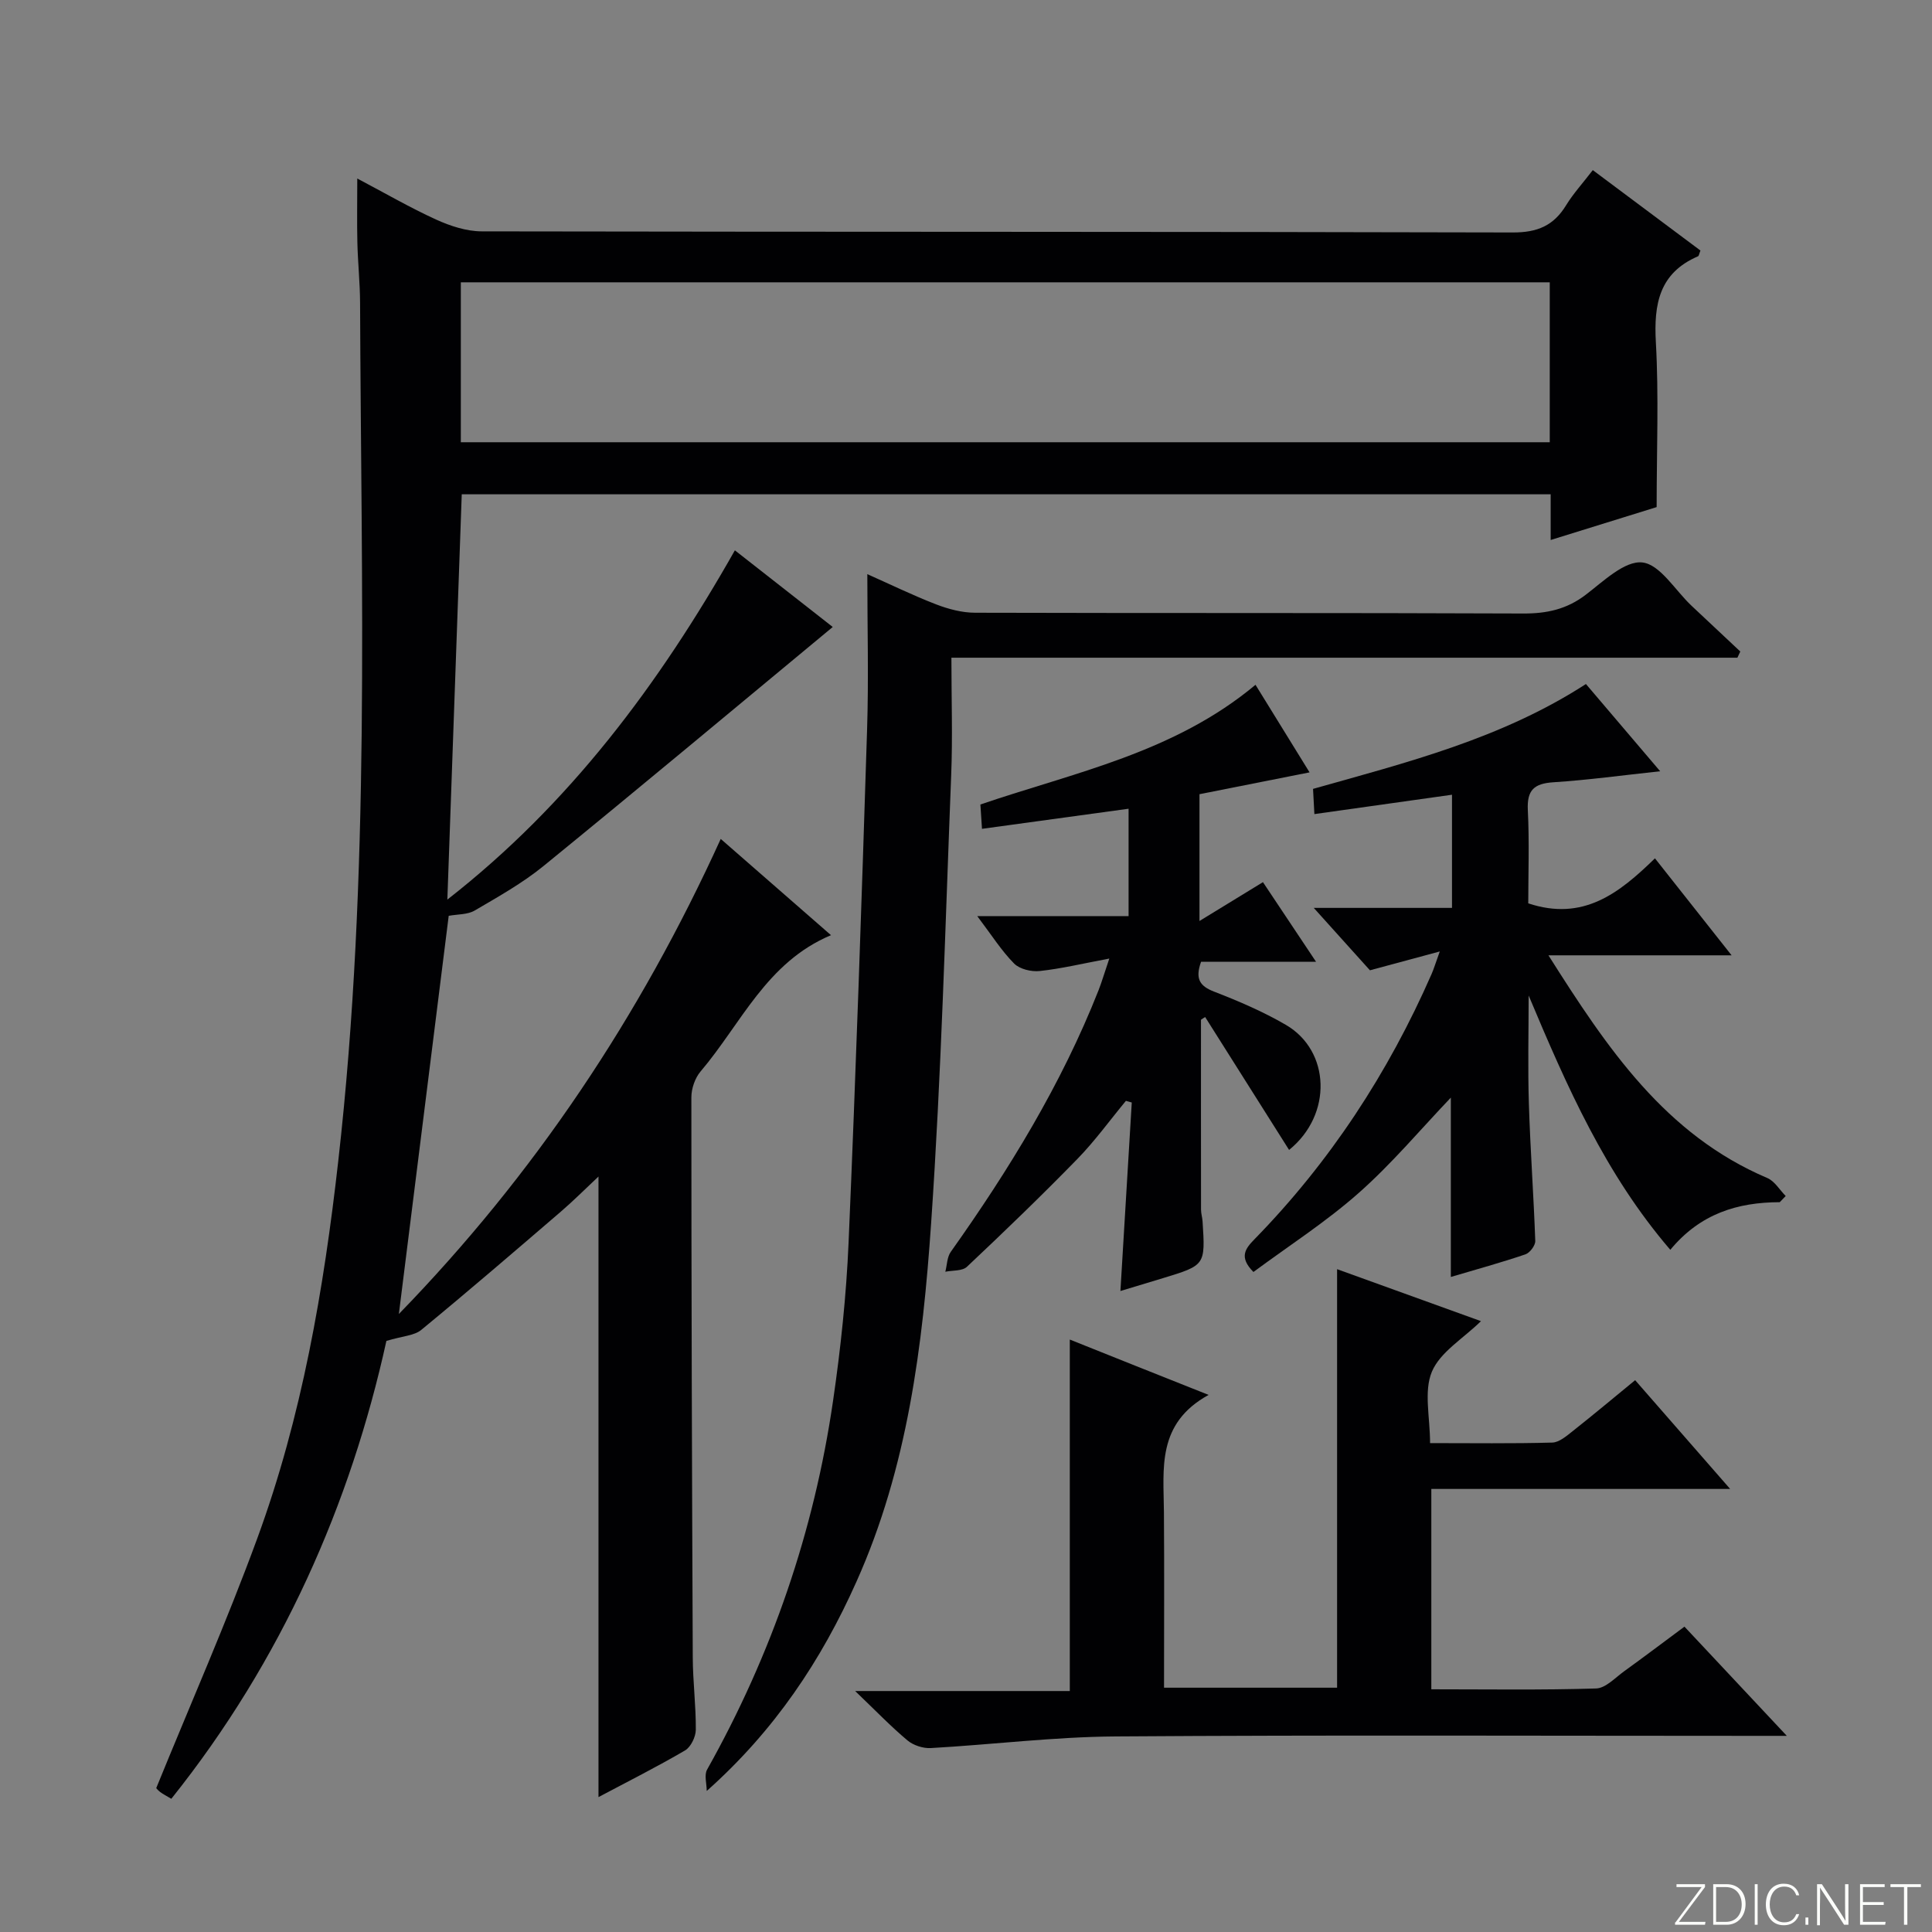 <svg enable-background="new 0 0 400 400" viewBox="0 0 400 400" xmlns="http://www.w3.org/2000/svg"><rect x="0" y="0" width="400" height="400" fill="#808080" stroke="none"/><g fill="#fbfcfa"><path d="m346.9 398 5.4-7.3h-5.2v-.6h5.9v.6l-5.4 7.2h5.5l-.1.6h-6.2v-.5z"/><path d="m354.7 390.1h2.8c2.3 0 3.9 1.6 3.9 4.1s-1.6 4.3-3.9 4.3h-2.8zm.6 7.8h2c2.2 0 3.3-1.6 3.3-3.6 0-1.8-1-3.6-3.3-3.6h-2z"/><path d="m363.9 390.1v8.4h-.6v-8.4z"/><path d="m372.5 396.3c-.4 1.3-1.4 2.3-3.2 2.3-2.4 0-3.7-1.9-3.7-4.3 0-2.3 1.2-4.3 3.7-4.3 1.8 0 2.9 1 3.2 2.4h-.6c-.4-1.1-1.1-1.8-2.5-1.8-2.1 0-3 1.9-3 3.7s.9 3.7 3 3.7c1.4 0 2.1-.7 2.5-1.7z"/><path d="m373.8 398.5v-1.5h.6v1.5z"/><path d="m376.2 398.5v-8.4h1c1.3 2 4.4 6.7 4.9 7.6-.1-1.2-.1-2.4-.1-3.8v-3.8h.7v8.4h-.9c-1.2-1.9-4.4-6.8-5-7.7.1 1.1 0 2.3 0 3.9v3.9h-.6z"/><path d="m390 394.4h-4.3v3.5h4.7l-.1.6h-5.2v-8.4h5.1v.6h-4.5v3.1h4.3v.7z"/><path d="m394.2 390.7h-2.8v-.6h6.3v.6h-2.8v7.8h-.7z"/></g><path d="m92.9 189.61c-3.37 26.95-6.81 54.38-10.32 82.44 28.09-28.9 49.89-61.56 66.64-98.36 7.65 6.68 14.98 13.07 22.83 19.93-13.37 5.6-18.62 18.36-27 28.21-1.16 1.36-1.91 3.55-1.91 5.36 0 38.66.12 77.33.29 115.99.02 4.98.67 9.97.63 14.95-.01 1.47-1.03 3.57-2.23 4.28-5.87 3.43-11.95 6.49-17.92 9.66 0-42.72 0-85.18 0-128.48-2.81 2.63-5.19 5.03-7.75 7.23-9.59 8.24-19.18 16.49-28.94 24.52-1.45 1.2-3.84 1.26-7.22 2.28-7.39 33.61-21.61 66.14-44.53 94.8-.96-.57-1.69-.94-2.33-1.42-.51-.39-.9-.92-.79-.8 7.13-17.51 14.57-34.38 20.9-51.65 9.26-25.23 13.78-51.55 16.79-78.23 6.69-59.1 4.73-118.38 4.51-177.63-.02-4.15-.46-8.3-.56-12.45-.1-4.16-.02-8.32-.02-13.28 5.68 2.99 10.9 6.03 16.37 8.52 2.91 1.32 6.24 2.41 9.38 2.42 71.17.13 142.33.04 213.5.23 5.11.01 8.45-1.42 11.03-5.64 1.46-2.39 3.39-4.49 5.52-7.27 7.58 5.66 14.97 11.18 22.29 16.65-.27.66-.31 1.1-.5 1.19-8.03 3.46-9.18 9.87-8.73 17.83.62 11.1.16 22.25.16 34.1-6.52 2.02-14.01 4.35-21.94 6.81 0-3.49 0-6.3 0-9.46-75.32 0-150.37 0-225.45 0-.99 27.79-1.97 55.47-2.98 83.91 25.3-19.74 43.82-44.57 59.53-72.31 6.74 5.28 13.11 10.27 20.26 15.87-20.09 16.65-39.88 33.19-59.88 49.49-4.36 3.55-9.36 6.35-14.24 9.21-1.47.87-3.54.76-5.39 1.1zm227.96-131.16c-75.5 0-150.49 0-225.45 0v33.11h225.45c0-11.17 0-21.97 0-33.11z" fill="#010103"/><path d="m250.23 288.8c-10.81 5.94-9.31 15.3-9.25 24.26.09 11.99.02 23.98.02 36.36h35.83c0-28.78 0-57.48 0-86.65 9.65 3.48 19.54 7.06 29.79 10.76-3.7 3.62-8.45 6.4-10.16 10.46-1.71 4.08-.38 9.43-.38 14.79 8.74 0 17.02.12 25.3-.11 1.43-.04 2.95-1.36 4.22-2.36 4.3-3.4 8.5-6.92 12.94-10.56 6.36 7.28 12.56 14.38 19.67 22.52-21.37 0-41.53 0-61.87 0v41.48c11.55 0 22.83.18 34.11-.17 1.98-.06 3.95-2.22 5.82-3.57 4.05-2.92 8.03-5.93 12.48-9.23 6.74 7.19 13.47 14.38 21.19 22.61-3.23 0-5.13 0-7.03 0-43.99 0-87.98-.19-131.97.12-12.75.09-25.48 1.69-38.23 2.41-1.59.09-3.6-.56-4.82-1.58-3.44-2.88-6.56-6.13-10.84-10.23h44.44c0-24.51 0-48.37 0-72.77 9.12 3.66 18.18 7.26 28.74 11.46z" fill="#010103"/><path d="m146.32 370.8c0-1.49-.56-3.3.08-4.43 13.4-23.87 22.15-49.34 26.08-76.38 1.58-10.84 2.74-21.8 3.21-32.74 1.52-35.38 2.71-70.78 3.83-106.18.34-10.59.05-21.2.05-32.2 4.63 2.06 9.36 4.37 14.25 6.26 2.55.98 5.38 1.73 8.09 1.73 37.82.11 75.64 0 113.46.16 4.88.02 9-.87 12.94-3.88 3.66-2.79 8.07-7.09 11.71-6.69 3.68.4 6.8 5.77 10.18 8.95 3.37 3.17 6.74 6.33 10.11 9.49-.2.43-.4.85-.6 1.28-53.97 0-107.95 0-162.73 0 0 8.57.27 16.5-.05 24.4-1.22 30.91-2.03 61.85-4.15 92.69-1.74 25.34-4.87 50.6-15.47 74.23-7.26 16.27-16.93 30.8-30.99 43.31z" fill="#010103"/><path d="m368.48 248.9c-8.72.02-16.46 2.36-22.66 9.86-13.44-15.64-21.44-33.86-29.33-52.65 0 7.48-.19 14.97.05 22.45.29 9.46.99 18.91 1.32 28.37.03.93-1.12 2.46-2.04 2.77-5 1.7-10.11 3.1-15.44 4.68 0-12.74 0-25.03 0-37.13-6.22 6.52-12.18 13.64-19.05 19.72-6.79 6.01-14.51 10.97-21.82 16.38-3.05-3.08-1.69-4.83.22-6.78 15.64-16.01 27.69-34.43 36.66-54.9.46-1.04.78-2.14 1.7-4.68-5.16 1.39-9.26 2.5-14.46 3.9-3.02-3.36-6.94-7.7-11.63-12.92h28.62c0-8.06 0-15.63 0-23.43-9.52 1.34-18.82 2.65-28.49 4.01-.11-2.09-.19-3.51-.28-5.22 19.46-5.49 38.97-10.38 56.5-21.71 4.94 5.8 9.85 11.58 15.37 18.06-7.84.84-14.95 1.82-22.1 2.28-4 .26-5.5 1.61-5.3 5.75.33 6.6.09 13.24.09 19.32 11.38 3.77 18.8-2.08 26.23-9.32 5.26 6.65 10.25 12.97 15.87 20.08-12.83 0-24.82 0-37.92 0 12.21 19.31 24.19 37.12 45.32 46.11 1.52.65 2.54 2.45 3.8 3.72-.41.44-.82.86-1.23 1.28z" fill="#010103"/><path d="m248.65 211.12c0 13.1-.01 26.21.01 39.31 0 .82.27 1.64.32 2.46.58 9.06.57 9.06-8.18 11.73-2.84.86-5.68 1.72-8.83 2.67.8-13.24 1.57-26.14 2.35-39.03-.4-.11-.81-.23-1.21-.34-3.34 4.03-6.42 8.31-10.06 12.04-7.43 7.62-15.1 15.01-22.85 22.31-.96.91-2.96.72-4.48 1.03.36-1.39.35-3.03 1.13-4.12 12.07-17.01 22.92-34.7 30.6-54.18.65-1.66 1.15-3.38 2.22-6.54-5.55 1.04-9.95 2.1-14.41 2.58-1.73.19-4.15-.39-5.3-1.55-2.63-2.66-4.67-5.91-7.63-9.82h31.33c0-7.75 0-14.82 0-22.23-10.14 1.39-20.07 2.75-30.35 4.16-.14-2.06-.23-3.49-.33-5.04 19.56-6.67 40.07-10.69 56.96-24.78 3.64 5.9 7.25 11.75 11.19 18.13-7.8 1.55-15.18 3.01-22.79 4.52v26.25c4.82-2.95 8.83-5.4 13.14-8.04 3.53 5.29 6.99 10.48 10.99 16.48-8.59 0-16.3 0-23.8 0-1.25 3.48-.33 5.02 2.68 6.18 5.09 1.97 10.18 4.15 14.88 6.89 9.2 5.36 9.71 18.57.66 25.89-5.81-9.2-11.59-18.36-17.38-27.52-.29.19-.57.37-.86.56z" fill="#010103"/></svg>